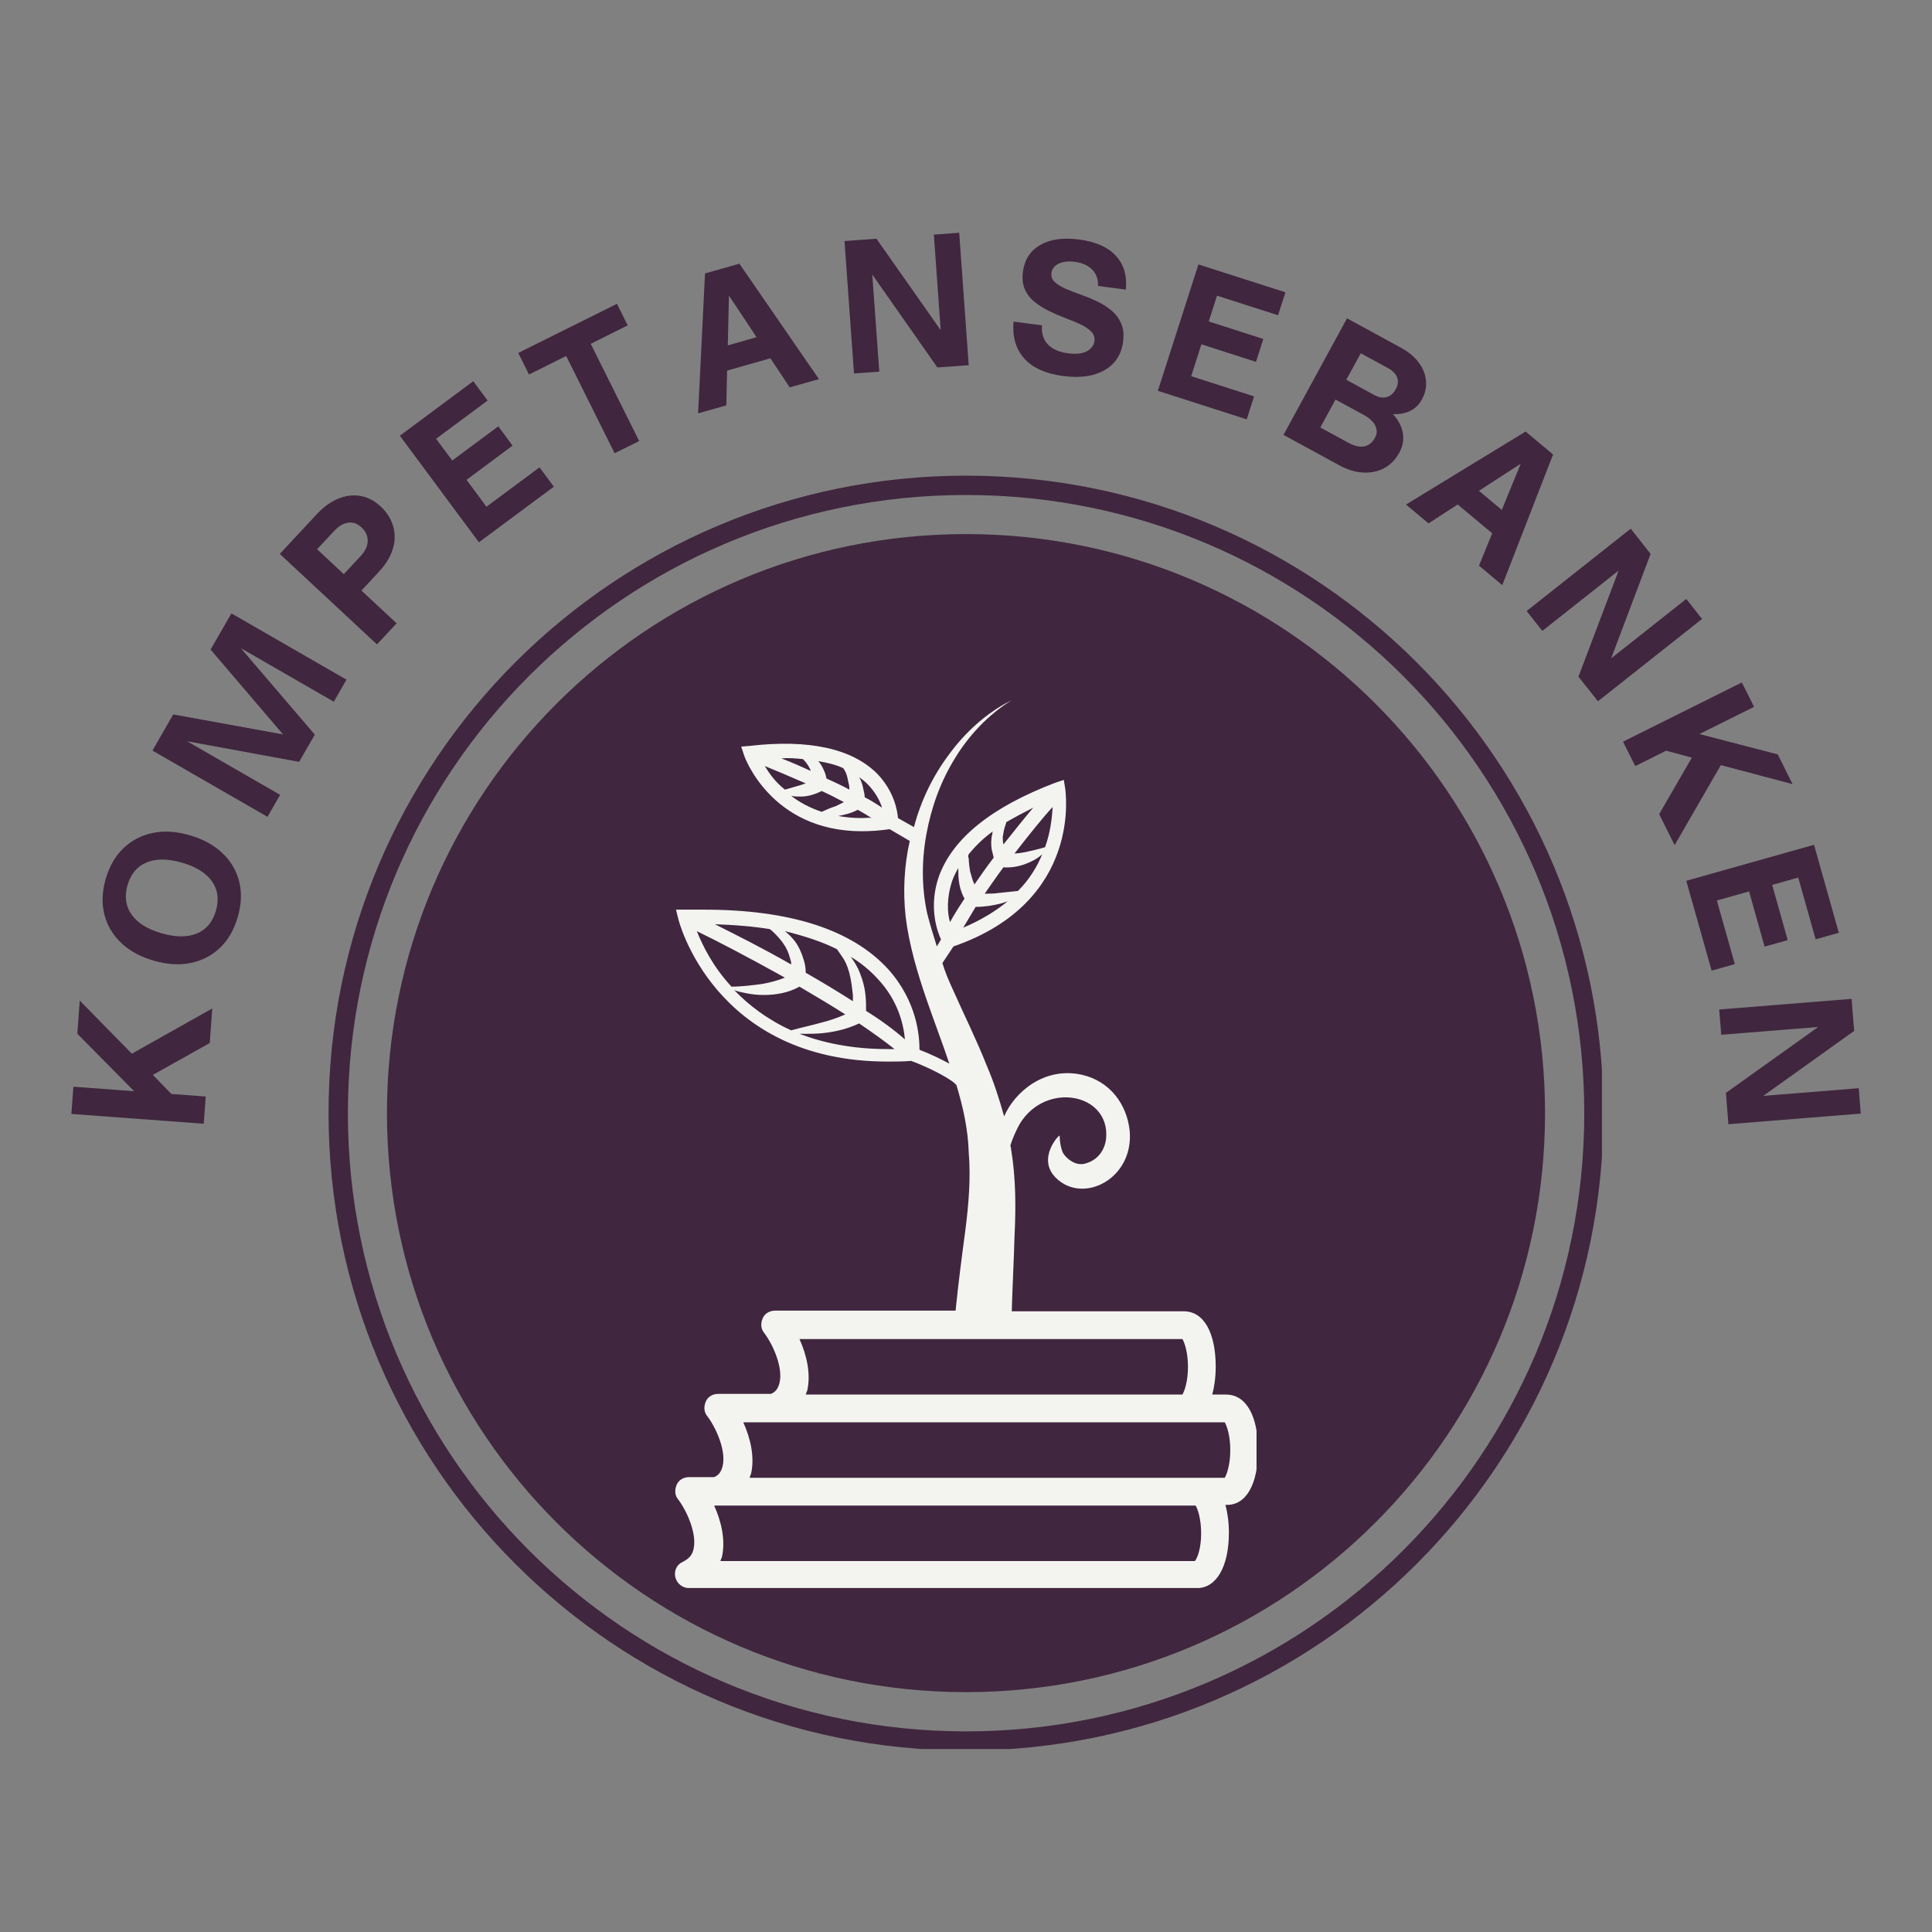 <svg xmlns="http://www.w3.org/2000/svg" xmlns:xlink="http://www.w3.org/1999/xlink" width="500" zoomAndPan="magnify" viewBox="0 0 375 375" height="500" preserveAspectRatio="xMidYMid meet" version="1.0"><rect x="0" y="0" width="375" height="375" fill="#808080" stroke="none"/><defs><g/><clipPath id="c436de46f8"><path d="M 87.215 209.918 L 97.094 209.918 L 97.094 219.793 L 87.215 219.793 Z M 87.215 209.918 " clip-rule="nonzero"/></clipPath><clipPath id="28e4d2d38d"><path d="M 92.156 209.918 C 89.426 209.918 87.215 212.129 87.215 214.855 C 87.215 217.582 89.426 219.793 92.156 219.793 C 94.883 219.793 97.094 217.582 97.094 214.855 C 97.094 212.129 94.883 209.918 92.156 209.918 Z M 92.156 209.918 " clip-rule="nonzero"/></clipPath><clipPath id="ace1078247"><path d="M 0.215 0.918 L 10.094 0.918 L 10.094 10.793 L 0.215 10.793 Z M 0.215 0.918 " clip-rule="nonzero"/></clipPath><clipPath id="81cc915070"><path d="M 5.156 0.918 C 2.426 0.918 0.215 3.129 0.215 5.855 C 0.215 8.582 2.426 10.793 5.156 10.793 C 7.883 10.793 10.094 8.582 10.094 5.855 C 10.094 3.129 7.883 0.918 5.156 0.918 Z M 5.156 0.918 " clip-rule="nonzero"/></clipPath><clipPath id="c47b30fa63"><rect x="0" width="11" y="0" height="11"/></clipPath><clipPath id="a11093267b"><path d="M 62.773 59.324 L 309.93 59.324 L 309.93 306.484 L 62.773 306.484 Z M 62.773 59.324 " clip-rule="nonzero"/></clipPath><clipPath id="08c3fc136e"><path d="M 186.496 59.324 C 118.168 59.324 62.773 114.719 62.773 183.051 C 62.773 251.383 118.168 306.777 186.496 306.777 C 254.828 306.777 310.223 251.383 310.223 183.051 C 310.223 114.719 254.828 59.324 186.496 59.324 Z M 186.496 59.324 " clip-rule="nonzero"/></clipPath><clipPath id="abb658eea5"><path d="M 74.109 70.664 L 298.891 70.664 L 298.891 295.441 L 74.109 295.441 Z M 74.109 70.664 " clip-rule="nonzero"/></clipPath><clipPath id="df9aecbc60"><path d="M 186.5 70.664 C 124.43 70.664 74.109 120.98 74.109 183.055 C 74.109 245.125 124.43 295.441 186.5 295.441 C 248.57 295.441 298.891 245.125 298.891 183.055 C 298.891 120.98 248.57 70.664 186.5 70.664 Z M 186.5 70.664 " clip-rule="nonzero"/></clipPath><clipPath id="66365be4f0"><path d="M 0.109 0.664 L 224.891 0.664 L 224.891 225.441 L 0.109 225.441 Z M 0.109 0.664 " clip-rule="nonzero"/></clipPath><clipPath id="57bc997bb9"><path d="M 112.5 0.664 C 50.43 0.664 0.109 50.98 0.109 113.055 C 0.109 175.125 50.43 225.441 112.5 225.441 C 174.57 225.441 224.891 175.125 224.891 113.055 C 224.891 50.98 174.57 0.664 112.5 0.664 Z M 112.5 0.664 " clip-rule="nonzero"/></clipPath><clipPath id="55075c4e8b"><rect x="0" width="225" y="0" height="226"/></clipPath><clipPath id="a86760ac4c"><path d="M 130 102.684 L 242.891 102.684 L 242.891 275.227 L 130 275.227 Z M 130 102.684 " clip-rule="nonzero"/></clipPath><clipPath id="8b95ea5f30"><rect x="0" width="373" y="0" height="323"/></clipPath></defs><g clip-path="url(#c436de46f8)"><g clip-path="url(#28e4d2d38d)"><g transform="matrix(1, 0, 0, 1, 87, 209)"><g clip-path="url(#c47b30fa63)"><g clip-path="url(#ace1078247)"><g clip-path="url(#81cc915070)"><path fill="#ffffff" d="M 0.215 0.918 L 10.094 0.918 L 10.094 10.793 L 0.215 10.793 Z M 0.215 0.918 " fill-opacity="1" fill-rule="nonzero"/></g></g></g></g></g></g><g transform="matrix(1, 0, 0, 1, 1, 33)"><g clip-path="url(#8b95ea5f30)"><g clip-path="url(#a11093267b)"><g clip-path="url(#08c3fc136e)"><path stroke-linecap="butt" transform="matrix(1.166, 0, 0, 1.166, 62.773, 59.326)" fill="none" stroke-linejoin="miter" d="M 106.124 -0.001 C 47.515 -0.001 0.001 47.513 0.001 106.125 C 0.001 164.737 47.515 212.252 106.124 212.252 C 164.735 212.252 212.25 164.737 212.25 106.125 C 212.25 47.513 164.735 -0.001 106.124 -0.001 Z M 106.124 -0.001 " stroke="#40263e" stroke-width="6.433" stroke-opacity="1" stroke-miterlimit="4"/></g></g><g clip-path="url(#abb658eea5)"><g clip-path="url(#df9aecbc60)"><g transform="matrix(1, 0, 0, 1, 74, 70)"><g clip-path="url(#55075c4e8b)"><g clip-path="url(#66365be4f0)"><g clip-path="url(#57bc997bb9)"><path fill="#40263e" d="M 0.109 0.664 L 224.891 0.664 L 224.891 225.441 L 0.109 225.441 Z M 0.109 0.664 " fill-opacity="1" fill-rule="nonzero"/></g></g></g></g></g></g><g fill="#40263e" fill-opacity="1"><g transform="translate(38.339, 187.962)"><g><path d="M 0.203 -2.844 L -25.484 -4.75 L -25.094 -10.031 L -13.297 -9.156 L -24.328 -20.312 L -23.859 -26.75 L -13.75 -16.438 L 1.859 -25.219 L 1.375 -18.516 L -9.672 -12.328 L -6.078 -8.625 L 0.594 -8.125 Z M 0.203 -2.844 "/></g></g></g><g fill="#40263e" fill-opacity="1"><g transform="translate(40.754, 158.535)"><g><path d="M 4.391 -13.547 C 3.68 -11.078 2.535 -9.086 0.953 -7.578 C -0.629 -6.066 -2.523 -5.082 -4.734 -4.625 C -6.953 -4.176 -9.352 -4.328 -11.938 -5.078 C -14.539 -5.836 -16.648 -6.992 -18.266 -8.547 C -19.891 -10.109 -20.969 -11.945 -21.5 -14.062 C -22.031 -16.188 -21.941 -18.484 -21.234 -20.953 C -20.516 -23.41 -19.363 -25.395 -17.781 -26.906 C -16.195 -28.426 -14.305 -29.41 -12.109 -29.859 C -9.91 -30.316 -7.508 -30.164 -4.906 -29.406 C -2.32 -28.656 -0.211 -27.5 1.422 -25.938 C 3.055 -24.383 4.141 -22.547 4.672 -20.422 C 5.203 -18.297 5.109 -16.004 4.391 -13.547 Z M 0.156 -14.766 C 0.789 -16.953 0.535 -18.852 -0.609 -20.469 C -1.766 -22.094 -3.707 -23.301 -6.438 -24.094 C -9.164 -24.883 -11.445 -24.898 -13.281 -24.141 C -15.125 -23.391 -16.363 -21.922 -17 -19.734 C -17.625 -17.555 -17.363 -15.648 -16.219 -14.016 C -15.07 -12.391 -13.133 -11.18 -10.406 -10.391 C -7.676 -9.598 -5.391 -9.582 -3.547 -10.344 C -1.703 -11.113 -0.469 -12.586 0.156 -14.766 Z M 0.156 -14.766 "/></g></g></g><g fill="#40263e" fill-opacity="1"><g transform="translate(49.497, 128.015)"><g><path d="M 1.422 -2.469 L -20.906 -15.328 L -16.875 -22.344 L 4.438 -18.469 L -9.625 -34.938 L -5.578 -41.953 L 16.75 -29.094 L 14.297 -24.812 L -3.766 -35.219 L 10.609 -18.422 L 7.562 -13.141 L -14.188 -17.141 L 3.875 -6.734 Z M 1.422 -2.469 "/></g></g></g><g fill="#40263e" fill-opacity="1"><g transform="translate(70.231, 94.157)"><g><path d="M 1.938 -2.078 L -16.922 -19.641 L -9.719 -27.375 C -8.395 -28.789 -7.004 -29.789 -5.547 -30.375 C -4.098 -30.969 -2.672 -31.141 -1.266 -30.891 C 0.141 -30.648 1.445 -29.973 2.656 -28.859 C 3.883 -27.703 4.695 -26.406 5.094 -24.969 C 5.5 -23.539 5.469 -22.07 5 -20.562 C 4.531 -19.051 3.633 -17.586 2.312 -16.172 L -1.078 -12.531 L 5.75 -6.172 Z M -4.5 -15.719 L -1.234 -19.219 C -0.336 -20.188 0.117 -21.16 0.141 -22.141 C 0.172 -23.117 -0.242 -24.016 -1.109 -24.828 C -1.898 -25.555 -2.758 -25.848 -3.688 -25.703 C -4.613 -25.566 -5.523 -25.016 -6.422 -24.047 L -9.688 -20.547 Z M -4.5 -15.719 "/></g></g></g><g fill="#40263e" fill-opacity="1"><g transform="translate(89.674, 73.948)"><g><path d="M 2.281 -1.688 L -13.062 -22.375 L 1.188 -32.953 L 3.969 -29.203 L -6.031 -21.781 L -2.891 -17.562 L 6.047 -24.203 L 8.812 -20.453 L -0.125 -13.812 L 3.75 -8.594 L 14.047 -16.234 L 16.828 -12.484 Z M 2.281 -1.688 "/></g></g></g><g fill="#40263e" fill-opacity="1"><g transform="translate(110.753, 58.736)"><g><path d="M 7.547 -3.766 L -1.859 -22.641 L -9.078 -19.047 L -11.156 -23.234 L 8 -32.766 L 10.078 -28.578 L 2.906 -25 L 12.312 -6.125 Z M 7.547 -3.766 "/></g></g></g><g fill="#40263e" fill-opacity="1"><g transform="translate(134.063, 47.354)"><g><path d="M 0.438 -0.125 L 1.781 -27.281 L 8.453 -29.172 L 23.891 -6.766 L 18.219 -5.172 L 14.469 -10.812 L 6.062 -8.422 L 5.922 -1.672 Z M 6.203 -13.312 L 11.781 -14.906 L 6.422 -22.984 Z M 6.203 -13.312 "/></g></g></g><g fill="#40263e" fill-opacity="1"><g transform="translate(161.917, 39.695)"><g><path d="M 2.844 -0.203 L 1 -25.906 L 7.203 -26.359 L 19.672 -8.609 L 18.344 -27.156 L 23.266 -27.516 L 25.109 -1.812 L 19.031 -1.375 L 6.391 -19.406 L 7.75 -0.562 Z M 2.844 -0.203 "/></g></g></g><g fill="#40263e" fill-opacity="1"><g transform="translate(193.493, 37.988)"><g><path d="M 11.906 2 C 8.469 1.551 5.93 0.41 4.297 -1.422 C 2.672 -3.254 1.984 -5.633 2.234 -8.562 L 7.75 -7.844 C 7.625 -6.332 8 -5.102 8.875 -4.156 C 9.75 -3.219 11.07 -2.633 12.844 -2.406 C 14.395 -2.207 15.602 -2.344 16.469 -2.812 C 17.332 -3.289 17.82 -3.938 17.938 -4.75 C 18.031 -5.477 17.828 -6.098 17.328 -6.609 C 16.836 -7.129 16.148 -7.598 15.266 -8.016 C 14.391 -8.43 13.426 -8.832 12.375 -9.219 C 11.32 -9.613 10.27 -10.066 9.219 -10.578 C 8.164 -11.086 7.219 -11.676 6.375 -12.344 C 5.531 -13.008 4.891 -13.82 4.453 -14.781 C 4.016 -15.738 3.883 -16.898 4.062 -18.266 C 4.363 -20.578 5.473 -22.297 7.391 -23.422 C 9.316 -24.547 11.836 -24.906 14.953 -24.5 C 18.16 -24.082 20.539 -23.031 22.094 -21.344 C 23.645 -19.664 24.289 -17.477 24.031 -14.781 L 18.625 -15.484 C 18.695 -16.734 18.336 -17.773 17.547 -18.609 C 16.754 -19.453 15.602 -19.973 14.094 -20.172 C 12.832 -20.328 11.789 -20.203 10.969 -19.797 C 10.145 -19.391 9.688 -18.789 9.594 -18 C 9.5 -17.332 9.703 -16.758 10.203 -16.281 C 10.711 -15.801 11.406 -15.363 12.281 -14.969 C 13.164 -14.582 14.141 -14.203 15.203 -13.828 C 16.273 -13.453 17.332 -13.02 18.375 -12.531 C 19.414 -12.039 20.359 -11.445 21.203 -10.75 C 22.047 -10.051 22.68 -9.211 23.109 -8.234 C 23.547 -7.254 23.676 -6.07 23.5 -4.688 C 23.176 -2.195 21.984 -0.352 19.922 0.844 C 17.859 2.039 15.188 2.426 11.906 2 Z M 11.906 2 "/></g></g></g><g fill="#40263e" fill-opacity="1"><g transform="translate(221.035, 41.986)"><g><path d="M 2.703 0.875 L 10.578 -23.656 L 27.469 -18.25 L 26.031 -13.797 L 14.188 -17.594 L 12.578 -12.594 L 23.172 -9.188 L 21.75 -4.75 L 11.156 -8.156 L 9.172 -1.969 L 21.375 1.953 L 19.953 6.406 Z M 2.703 0.875 "/></g></g></g><g fill="#40263e" fill-opacity="1"><g transform="translate(245.627, 50.051)"><g><path d="M 2.5 1.359 L 14.828 -21.266 L 25.281 -15.562 C 26.789 -14.738 27.953 -13.77 28.766 -12.656 C 29.586 -11.551 30.051 -10.379 30.156 -9.141 C 30.27 -7.898 30.004 -6.691 29.359 -5.516 C 28.816 -4.504 28.062 -3.766 27.094 -3.297 C 26.133 -2.828 25.016 -2.617 23.734 -2.672 C 24.785 -1.535 25.426 -0.316 25.656 0.984 C 25.883 2.285 25.66 3.555 24.984 4.797 C 24.254 6.141 23.285 7.141 22.078 7.797 C 20.867 8.453 19.504 8.742 17.984 8.672 C 16.461 8.598 14.895 8.117 13.281 7.234 Z M 15.125 2.906 C 16.258 3.531 17.27 3.758 18.156 3.594 C 19.039 3.426 19.742 2.863 20.266 1.906 C 20.68 1.145 20.703 0.375 20.328 -0.406 C 19.961 -1.188 19.211 -1.891 18.078 -2.516 L 12.594 -5.5 L 9.641 -0.078 Z M 20.062 -6.406 C 20.957 -5.914 21.77 -5.77 22.5 -5.969 C 23.238 -6.164 23.836 -6.68 24.297 -7.516 C 24.734 -8.328 24.816 -9.086 24.547 -9.797 C 24.285 -10.504 23.691 -11.109 22.766 -11.609 L 17.5 -14.484 L 14.688 -9.344 Z M 20.062 -6.406 "/></g></g></g><g fill="#40263e" fill-opacity="1"><g transform="translate(271.559, 64.638)"><g><path d="M 0.344 0.297 L 23.562 -13.875 L 28.891 -9.422 L 19.031 15.938 L 14.516 12.156 L 17.078 5.875 L 10.375 0.281 L 4.719 3.953 Z M 14.5 -2.375 L 18.938 1.344 L 22.609 -7.625 Z M 14.5 -2.375 "/></g></g></g><g fill="#40263e" fill-opacity="1"><g transform="translate(293.553, 83.367)"><g><path d="M 1.766 2.234 L 21.969 -13.75 L 25.828 -8.859 L 18.172 11.422 L 32.75 -0.109 L 35.812 3.766 L 15.609 19.75 L 11.828 14.969 L 19.625 -5.625 L 4.812 6.094 Z M 1.766 2.234 "/></g></g></g><g fill="#40263e" fill-opacity="1"><g transform="translate(312.763, 108.414)"><g><path d="M 1.266 2.547 L 24.328 -8.953 L 26.703 -4.219 L 16.094 1.062 L 31.297 5.016 L 34.172 10.781 L 20.25 7.094 L 11.281 22.625 L 8.281 16.609 L 14.625 5.641 L 9.625 4.297 L 3.641 7.281 Z M 1.266 2.547 "/></g></g></g><g fill="#40263e" fill-opacity="1"><g transform="translate(325.539, 135.226)"><g><path d="M 0.766 2.734 L 25.562 -4.25 L 30.375 12.828 L 25.875 14.094 L 22.5 2.109 L 17.438 3.531 L 20.453 14.25 L 15.969 15.516 L 12.953 4.797 L 6.703 6.562 L 10.188 18.906 L 5.688 20.172 Z M 0.766 2.734 "/></g></g></g><g fill="#40263e" fill-opacity="1"><g transform="translate(332.467, 160.114)"><g><path d="M 0.234 2.828 L 25.922 0.766 L 26.422 6.984 L 8.781 19.594 L 27.312 18.109 L 27.703 23.031 L 2.016 25.094 L 1.531 19.016 L 19.453 6.219 L 0.625 7.734 Z M 0.234 2.828 "/></g></g></g><g clip-path="url(#a86760ac4c)"><path fill="#f3f4f0" d="M 243.184 248.457 C 243.184 241.859 240.895 237.684 236.988 237.684 L 234.297 237.684 C 234.699 236.203 234.969 234.316 234.969 232.297 C 234.969 225.699 232.68 221.523 228.777 221.523 L 195.383 221.523 C 195.516 216.676 195.785 211.832 195.922 206.848 C 196.191 201.461 196.191 195.672 195.246 190.016 C 195.246 189.746 195.113 189.477 195.113 189.344 C 195.652 187.594 196.457 185.977 196.996 185.035 C 202.113 176.82 214.504 179.242 213.695 187.996 C 213.426 190.285 212.078 192.172 209.656 192.844 C 207.77 193.383 206.02 191.902 205.348 190.824 C 204.941 190.016 204.672 188.535 204.672 187.457 C 204.672 187.055 200.094 191.902 204 195.672 C 209.25 200.789 219.082 195.805 218.273 186.516 C 217.734 181.266 214.367 176.82 208.98 175.609 C 201.711 173.992 195.922 178.977 193.902 183.688 C 192.957 180.32 191.879 176.953 190.535 173.859 C 188.516 168.742 186.09 163.895 183.938 159.047 C 183.129 157.297 182.453 155.68 181.918 153.93 L 184.07 150.699 C 209.387 141.945 205.75 120.266 205.75 119.996 L 205.48 118.379 L 203.863 118.918 C 191.477 123.633 183.938 129.691 181.242 137.098 C 179.223 142.887 180.84 147.602 181.648 149.352 L 180.84 150.699 C 180.164 148.543 179.492 146.391 178.953 144.234 C 177.875 139.254 177.875 134 178.82 128.883 C 179.762 123.766 181.512 118.785 184.34 114.207 C 187.031 109.762 190.805 105.723 195.383 102.895 C 190.535 105.32 186.359 109.09 183.129 113.535 C 180.031 117.707 177.742 122.422 176.395 127.539 L 173.297 125.785 C 173.164 124.172 172.492 120.535 169.258 117.168 C 164.41 112.32 156.062 110.438 144.484 111.781 L 142.867 111.918 L 143.406 113.535 C 143.406 113.668 148.523 128.344 166.297 128.344 C 168.047 128.344 169.797 128.211 171.684 127.941 L 175.586 130.23 C 174.512 134.941 174.242 139.926 174.781 144.906 C 175.453 150.43 177.07 155.816 178.82 160.93 C 180.301 165.238 181.918 169.414 183.262 173.453 C 181.781 172.645 179.895 171.703 177.473 170.762 C 177.473 168.203 177.07 161.469 171.414 155.141 C 164.41 147.465 152.426 143.562 135.594 143.562 C 134.383 143.562 133.172 143.562 131.824 143.562 L 130.211 143.562 L 130.613 145.176 C 130.613 145.445 137.48 173.051 171.277 173.051 C 172.762 173.051 174.375 173.051 175.855 172.914 C 180.164 174.531 184.207 176.82 184.609 177.629 C 184.609 177.629 184.609 177.629 184.609 177.492 C 185.957 181.938 186.898 186.246 187.031 190.691 C 187.438 195.672 187.031 200.652 186.359 205.906 C 185.688 210.887 185.012 216.141 184.477 221.391 L 149.465 221.391 C 148.387 221.391 147.445 221.93 147.043 222.871 C 146.637 223.812 146.637 224.891 147.309 225.699 C 149.062 227.988 151.082 232.566 150.273 235.527 C 150.004 236.473 149.598 237.145 148.656 237.551 L 138.422 237.551 C 137.348 237.551 136.402 238.086 136 239.031 C 135.594 239.973 135.594 241.051 136.27 241.859 C 138.02 244.148 140.039 248.727 139.23 251.688 C 138.961 252.629 138.559 253.305 137.617 253.707 L 132.77 253.707 C 131.691 253.707 130.746 254.246 130.344 255.188 C 129.941 256.133 129.941 257.207 130.613 258.016 C 132.363 260.305 134.383 264.883 133.574 267.848 C 133.305 268.922 132.633 269.598 131.555 270.137 C 130.344 270.672 129.805 271.887 130.074 273.098 C 130.344 274.309 131.422 275.25 132.77 275.25 L 231.336 275.25 C 235.105 275.25 237.527 271.078 237.527 264.48 C 237.527 262.461 237.258 260.574 236.855 259.094 L 236.988 259.094 C 240.895 259.227 243.184 255.055 243.184 248.457 Z M 196.594 139.926 L 192.824 140.328 C 191.879 140.465 190.938 140.465 190.129 140.465 C 191.344 138.715 192.555 136.965 193.766 135.348 C 195.516 135.48 197.266 135.078 198.746 134.406 C 199.691 134 200.633 133.461 201.305 132.789 C 200.363 135.078 198.883 137.637 196.594 139.926 Z M 201.844 131.441 C 200.5 131.848 199.285 132.117 198.074 132.387 C 197.402 132.52 196.594 132.652 195.922 132.652 C 198.746 129.02 201.441 125.652 203.324 123.633 C 203.191 125.652 202.922 128.48 201.844 131.441 Z M 194.168 127.133 C 194.168 127 194.305 126.863 194.305 126.594 C 195.922 125.652 197.672 124.711 199.555 123.766 C 197.941 125.652 195.922 128.211 193.766 130.902 C 193.633 130.363 193.633 129.828 193.633 129.422 C 193.766 128.613 193.898 127.805 194.168 127.133 Z M 187.031 132.789 C 188.379 131.172 189.859 129.691 191.746 128.344 C 191.609 128.48 191.609 128.75 191.609 128.883 C 191.344 129.828 191.344 130.902 191.477 131.848 C 191.609 132.387 191.746 132.922 191.879 133.461 C 190.535 135.211 189.32 136.965 188.109 138.715 C 188.109 138.715 188.109 138.715 188.109 138.578 C 187.707 137.77 187.57 136.965 187.301 136.156 C 187.168 135.348 187.031 134.406 187.031 133.598 C 186.898 133.461 186.898 133.059 187.031 132.789 Z M 188.379 143.023 C 190.129 143.023 191.746 142.754 193.363 142.348 C 193.766 142.215 194.168 142.078 194.574 141.945 C 192.285 143.832 189.457 145.582 185.957 147.062 C 186.766 145.715 187.57 144.367 188.379 143.023 Z M 183.801 138.039 C 184.07 137.23 184.477 136.426 185.012 135.48 C 185.012 135.75 185.012 136.02 185.012 136.426 C 185.012 137.5 185.148 138.445 185.418 139.52 C 185.688 140.195 185.82 140.867 186.227 141.406 C 185.148 143.023 184.207 144.504 183.398 145.984 C 182.859 144.234 182.723 141.273 183.801 138.039 Z M 162.66 116.09 C 162.797 116.227 162.797 116.359 162.93 116.496 C 163.336 117.168 163.469 117.844 163.602 118.516 C 163.738 119.055 163.871 119.594 163.871 120.266 C 162.391 119.457 160.91 118.785 159.43 118.113 C 159.293 117.707 159.293 117.305 159.023 116.766 C 158.758 116.09 158.352 115.285 157.812 114.746 C 159.562 115.016 161.18 115.418 162.66 116.09 Z M 154.852 114.34 C 155.391 114.879 155.793 115.418 156.062 115.957 C 156.199 116.227 156.332 116.359 156.332 116.629 C 154.312 115.688 152.426 114.879 150.676 114.207 C 152.156 114.07 153.504 114.207 154.852 114.34 Z M 147.445 115.688 C 149.465 116.496 152.293 117.707 155.391 119.055 C 154.984 119.188 154.582 119.324 154.176 119.457 C 153.234 119.727 152.293 119.996 151.352 120.266 C 149.465 118.785 148.254 117.035 147.445 115.688 Z M 158.488 124.574 C 156.062 123.766 154.176 122.691 152.562 121.477 C 153.234 121.613 153.773 121.613 154.445 121.613 C 155.793 121.613 157.141 121.207 158.488 120.535 C 159.969 121.207 161.312 121.883 162.797 122.691 C 162.258 122.961 161.719 123.227 161.18 123.496 C 160.238 123.766 159.43 124.172 158.488 124.574 Z M 166.297 125.785 C 164.68 125.785 163.199 125.652 161.719 125.383 C 163.066 125.113 164.277 124.844 165.488 124.172 C 166.43 124.711 167.375 125.25 168.18 125.785 C 167.645 125.652 166.969 125.785 166.297 125.785 Z M 166.836 121.746 C 166.836 121.207 166.699 120.672 166.566 120.133 C 166.43 119.324 166.16 118.516 165.758 117.844 C 166.297 118.246 166.836 118.648 167.375 119.188 C 168.855 120.672 169.797 122.422 170.203 123.766 C 168.988 122.961 167.914 122.285 166.836 121.746 Z M 161.449 151.234 C 161.852 151.773 162.258 152.449 162.66 152.988 C 163.336 154.062 163.738 155.277 164.008 156.488 C 164.277 157.699 164.41 158.91 164.547 160.125 C 164.547 160.527 164.547 160.93 164.547 161.336 C 161.582 159.449 158.488 157.566 155.391 155.812 C 155.391 154.871 155.254 154.062 154.984 153.258 C 154.582 151.91 154.043 150.699 153.234 149.621 C 152.695 148.945 152.023 148.273 151.352 147.734 C 155.121 148.68 158.488 149.754 161.449 151.234 Z M 148.387 147.332 C 148.793 147.602 149.062 147.871 149.465 148.273 C 150.273 149.082 150.945 149.891 151.484 150.832 C 152.023 151.773 152.293 152.719 152.562 153.793 C 152.562 153.93 152.562 154.062 152.562 154.199 C 146.906 150.969 141.52 148.273 137.75 146.391 C 141.52 146.523 145.02 146.793 148.387 147.332 Z M 134.25 147.734 C 137.883 149.484 144.348 152.852 151.352 156.758 C 150.004 157.297 148.523 157.699 147.043 157.969 C 145.02 158.238 143 158.508 140.98 158.508 C 137.348 154.602 135.328 150.43 134.25 147.734 Z M 141.52 159.18 C 142.195 159.449 142.867 159.586 143.539 159.719 C 144.75 159.988 145.965 160.125 147.176 160.125 C 149.598 160.125 152.023 159.719 154.176 158.508 C 157.141 160.258 160.102 162.008 163.066 163.895 C 161.582 164.566 159.969 165.105 158.352 165.508 C 156.465 166.047 154.445 166.453 152.562 166.992 C 147.848 164.836 144.215 162.008 141.52 159.18 Z M 171.277 170.625 C 164.41 170.625 158.758 169.414 154.176 167.664 C 154.445 167.664 154.715 167.664 154.852 167.664 C 156.199 167.664 157.41 167.664 158.758 167.527 C 161.18 167.262 163.469 166.723 165.758 165.645 C 168.316 167.395 170.605 169.012 172.625 170.625 C 172.223 170.625 171.684 170.625 171.277 170.625 Z M 167.105 163.219 C 167.105 162.145 167.105 161.066 166.969 159.988 C 166.836 158.641 166.43 157.16 165.891 155.812 C 165.488 154.738 164.816 153.66 164.141 152.719 C 166.16 153.93 167.914 155.41 169.395 157.027 C 173.297 161.199 174.375 165.777 174.645 168.742 C 172.492 166.855 169.934 164.973 167.105 163.219 Z M 228.508 226.91 C 228.91 227.586 229.582 229.469 229.582 232.297 C 229.582 235.125 228.91 237.012 228.508 237.684 L 155.391 237.684 C 155.523 237.414 155.523 237.145 155.66 237.012 C 156.465 233.645 155.523 229.875 154.176 226.91 Z M 230.93 270 L 138.828 270 C 138.961 269.73 138.961 269.461 139.098 269.328 C 139.906 265.961 138.961 262.191 137.617 259.227 L 231.066 259.227 C 231.469 259.902 232.141 261.785 232.141 264.613 C 232.141 267.441 231.469 269.328 230.93 270 Z M 236.719 253.844 L 144.484 253.844 C 144.617 253.574 144.617 253.305 144.75 253.168 C 145.559 249.801 144.617 246.031 143.27 243.07 L 236.719 243.07 C 237.125 243.742 237.797 245.629 237.797 248.457 C 237.797 251.285 237.125 253.168 236.719 253.844 Z M 236.719 253.844 " fill-opacity="1" fill-rule="nonzero"/></g></g></g></svg>